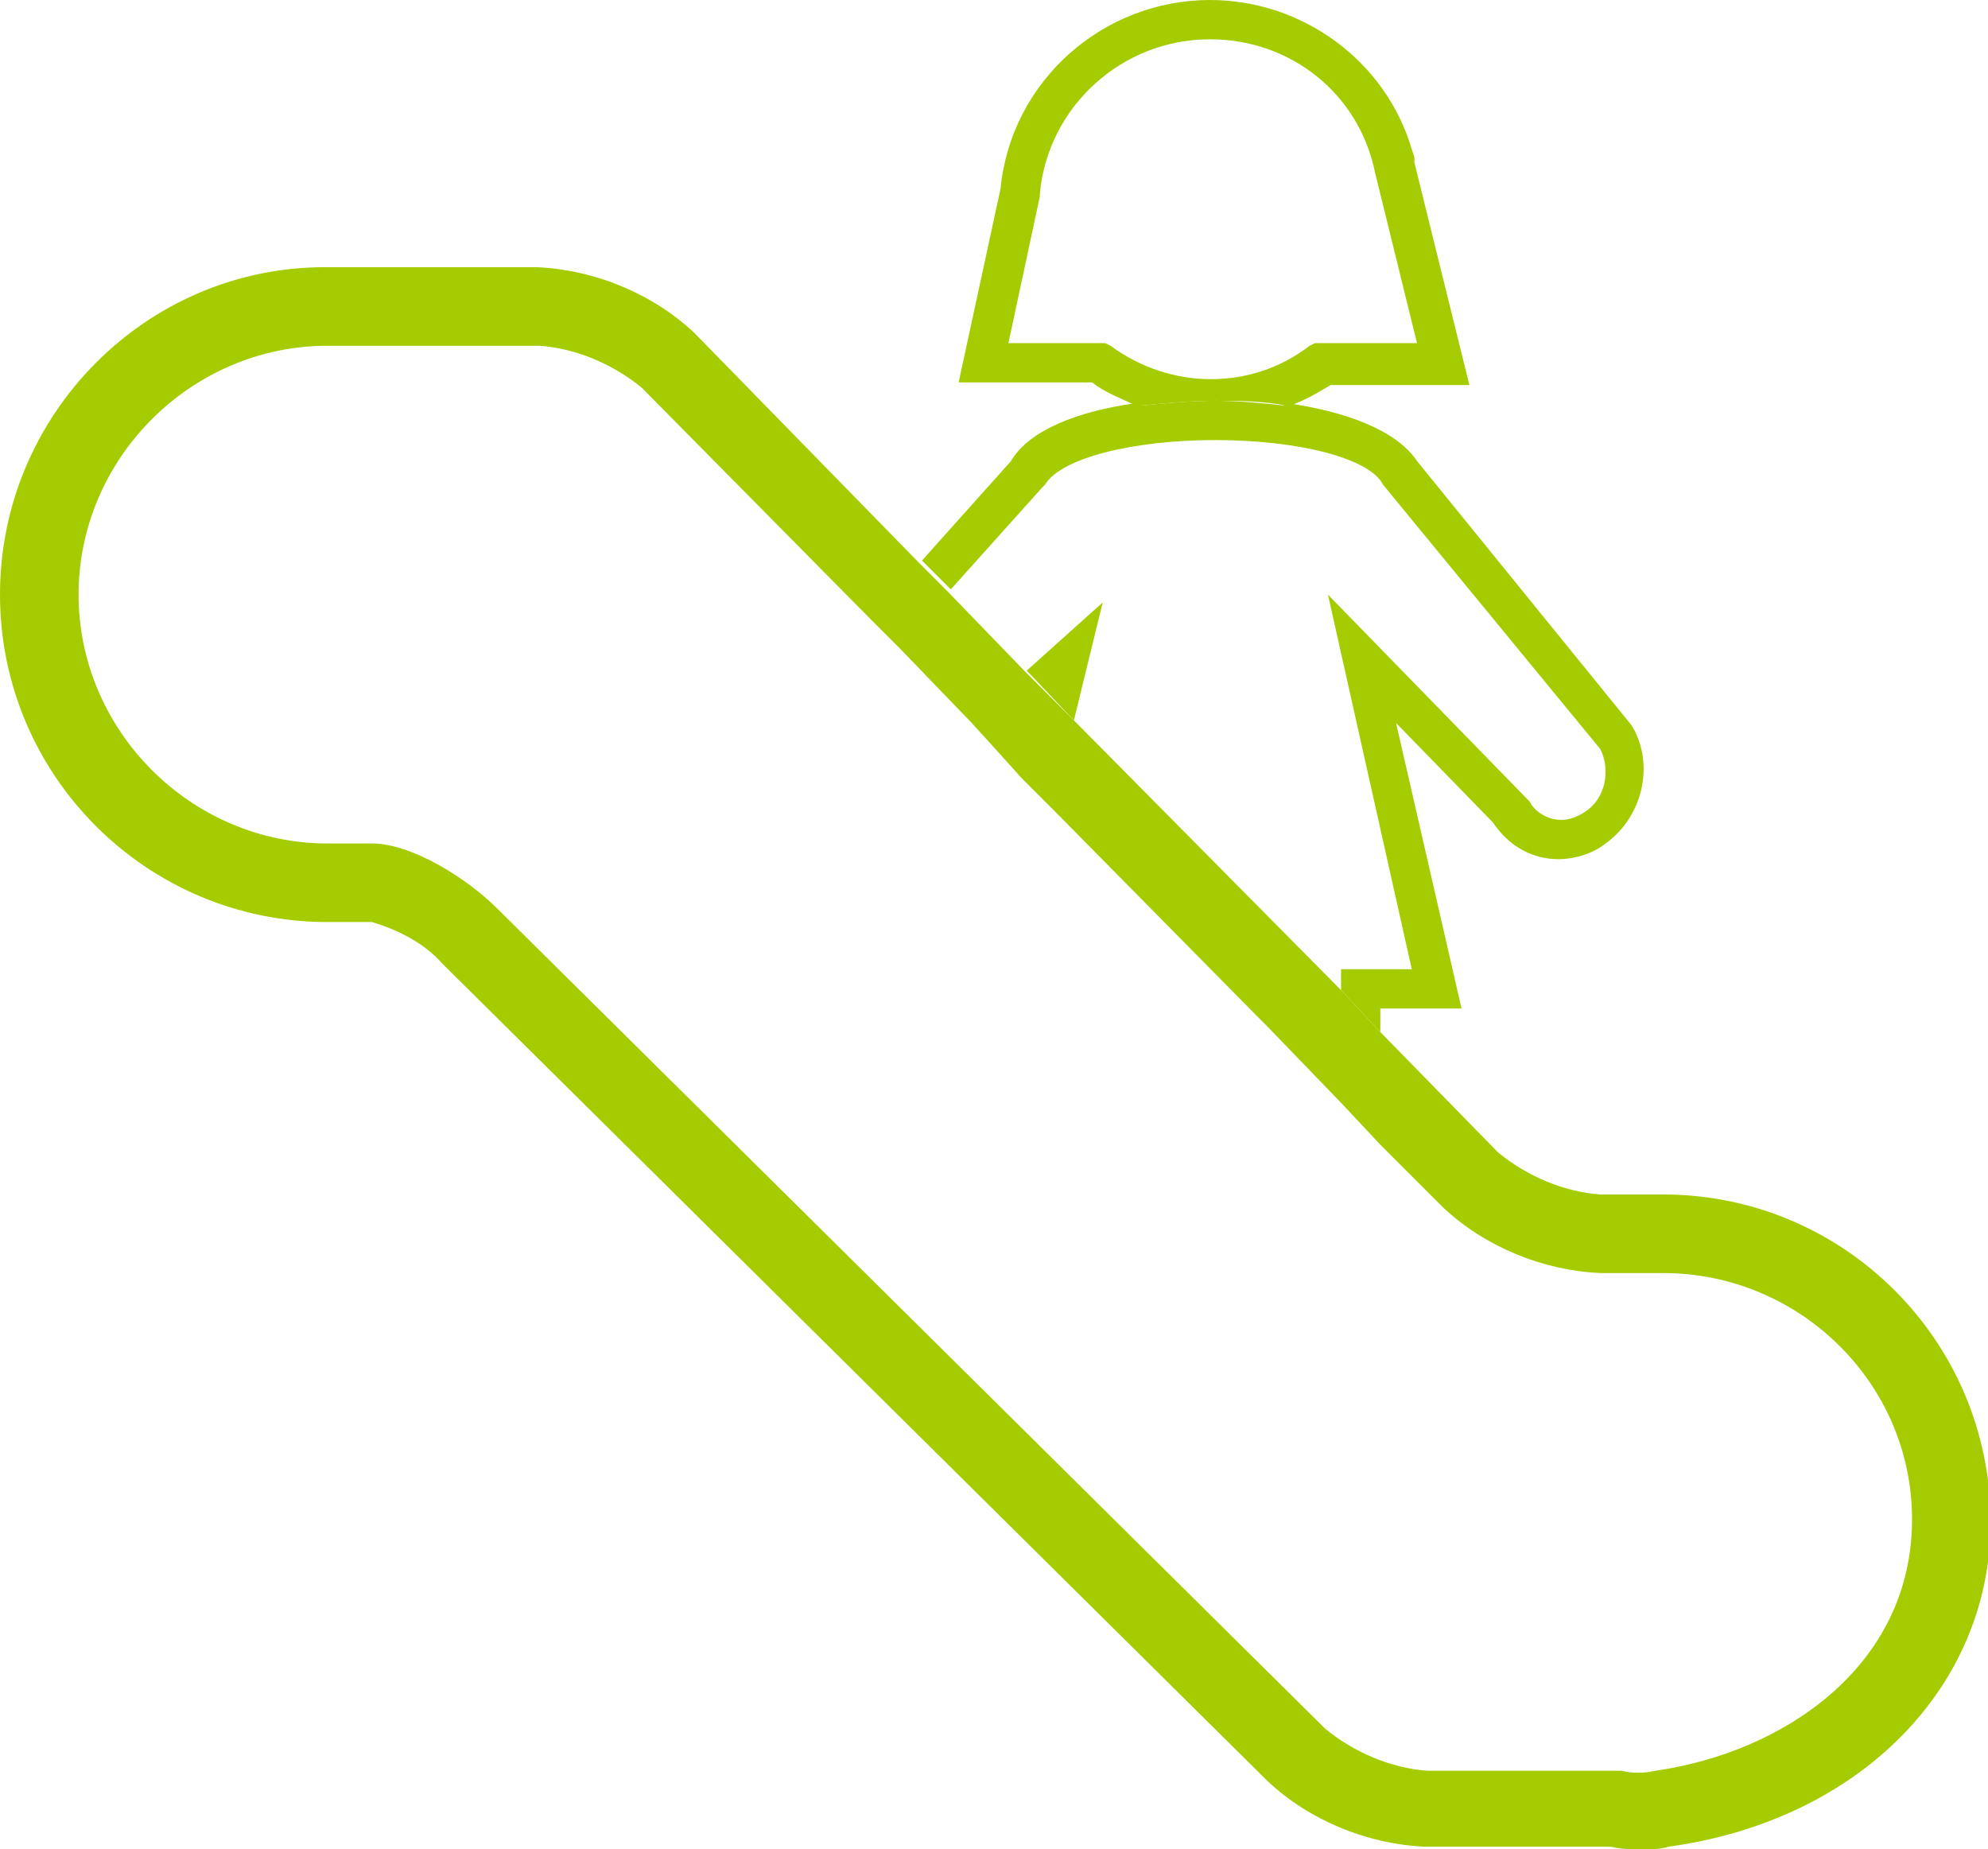 <?xml version="1.0" encoding="utf-8"?>
<!-- Generator: Adobe Illustrator 26.3.1, SVG Export Plug-In . SVG Version: 6.00 Build 0)  -->
<svg version="1.1" id="Calque_1" xmlns="http://www.w3.org/2000/svg" xmlns:xlink="http://www.w3.org/1999/xlink" x="0px" y="0px"
	 viewBox="0 0 75.9 70.6" style="enable-background:new 0 0 75.9 70.6;" xml:space="preserve">
<style type="text/css">
	.st0{fill:#A5CC01;}
</style>
<g id="Calque_2_00000098942225080786542650000017718139052873550224_">
	<g id="PICTO">
		<path class="st0" d="M39.8,18.6l0.1-0.1c0.6-1,3.3-1.7,6.5-1.7s5.9,0.7,6.4,1.7l8.3,10.1c0.4,0.8,0.2,1.9-0.6,2.4
			c-0.3,0.2-0.6,0.3-0.9,0.3c-0.5,0-1-0.3-1.2-0.7l-7.7-7.9L53.9,37h-2.7v0.8l1.5,1.6v-0.9h3.1l-2.5-10.9l3.7,3.8
			c0.6,0.9,1.5,1.4,2.5,1.4c0.6,0,1.3-0.2,1.8-0.6c1.4-1,1.9-3,1-4.5l-8.2-10.1c-0.8-1.2-2.8-1.9-4.9-2.2c-1,0.4-2,0.6-3,0.6
			c-1,0-2-0.2-2.9-0.6c-2.1,0.3-4,1-4.7,2.2l-3.4,3.8l1.1,1.1L39.8,18.6z"/>
		<polygon class="st0" points="42.1,23 39.2,25.6 41,27.5 		"/>
		<path class="st0" d="M49.2,15.5c0.6-0.2,1.1-0.5,1.6-0.8h5.3L54,6.2L54,6l-0.1-0.3l0,0c-1-3.4-4.2-5.7-7.7-5.7
			c-4.1,0-7.6,3.1-8,7.2l-1.6,7.4h5.1c0.5,0.4,1.1,0.6,1.7,0.9c1-0.1,2-0.2,3-0.2C47.3,15.3,48.2,15.3,49.2,15.5z M42.4,13.2
			l-0.2-0.1h-3.7l1.2-5.6V7.4c0.3-3.3,3.1-5.9,6.5-5.9c3.1,0,5.7,2.1,6.3,5.1l1.6,6.5h-3.9l-0.2,0.1C47.8,14.9,44.7,14.9,42.4,13.2z
			"/>
		<path class="st0" d="M49.2,15.5c-0.9-0.1-1.9-0.2-2.8-0.2c-1,0-2,0.1-3,0.2c0.9,0.4,1.9,0.6,2.9,0.6C47.2,16,48.2,15.8,49.2,15.5z
			"/>
		<path class="st0" d="M63.5,45.6h-2.4c-1.4-0.1-2.8-0.7-3.9-1.6l-4.5-4.6l-1.5-1.6L41,27.5l-1.9-1.9l-2.9-3l-1.1-1.1l-8.6-8.8
			c-1.6-1.5-3.8-2.4-6-2.5h-8.1C5.6,10.2,0,15.8,0,22.7s5.6,12.5,12.5,12.5h1.7c1,0.3,2,0.8,2.7,1.6l31.5,31.2
			c1.6,1.5,3.8,2.4,6,2.5h7h0.1c0.4,0.1,0.8,0.1,1.2,0.1c0.3,0,0.7,0,1-0.1C71,69.5,76,64.4,76,58.1C76,51.2,70.4,45.6,63.5,45.6
			C63.5,45.6,63.5,45.6,63.5,45.6z M63.2,67.6c-0.4,0.1-0.9,0.1-1.3,0h-0.4h-7c-1.4-0.1-2.8-0.7-3.9-1.6L19,34.7
			c-1.2-1.2-3.3-2.5-4.8-2.5h-1.7c-5.2,0-9.5-4.3-9.5-9.5s4.3-9.5,9.5-9.5h8.1c1.4,0.1,2.8,0.7,3.9,1.6l8.8,8.9l1.1,1.1l2.7,2.8
			l1,1.1l0.9,1l1.3,1.3l7.7,7.8l0.4,0.4l2.8,2.9l1.5,1.6l2.4,2.4c1.6,1.5,3.8,2.4,6,2.5h2.4c5.2,0,9.5,4.2,9.5,9.4c0,0,0,0,0,0
			C73,63.6,68.1,66.9,63.2,67.6z"/>
	</g>
</g>
</svg>
